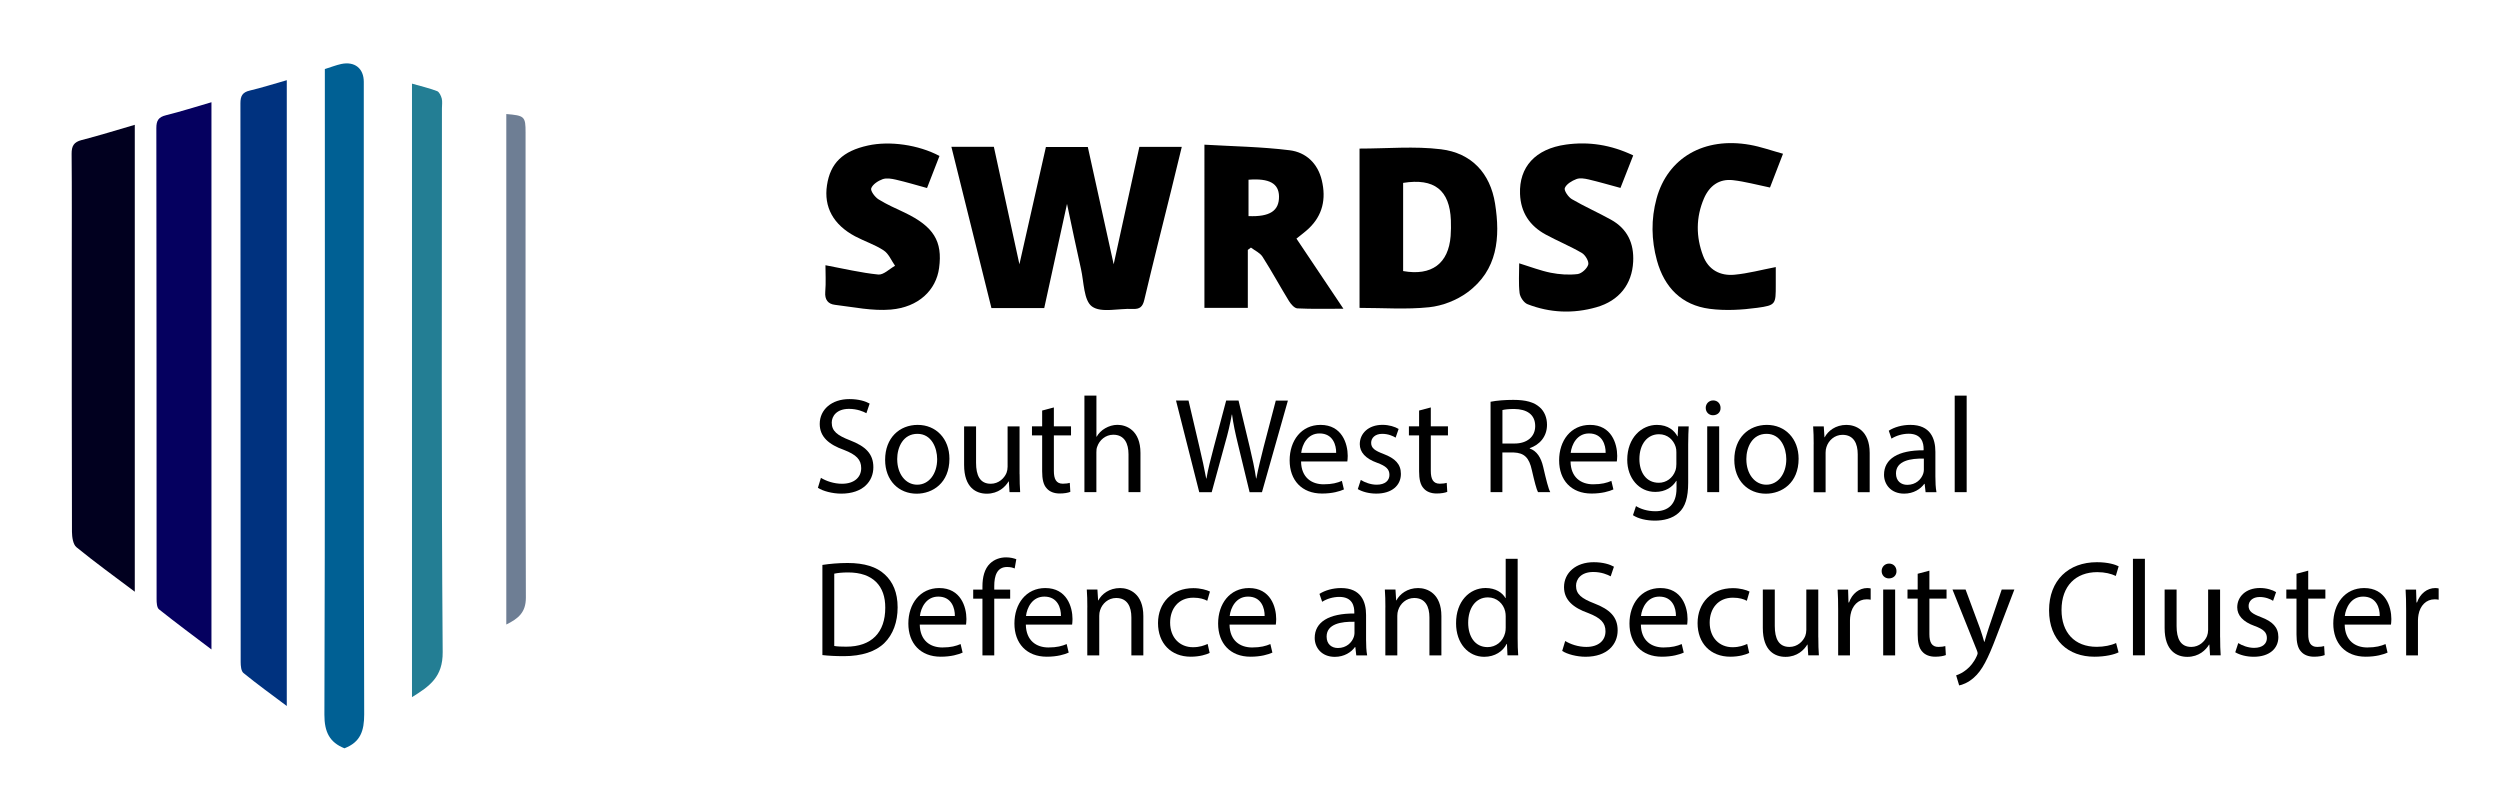 <?xml version="1.0" encoding="UTF-8"?>
<svg id="Layer_1" data-name="Layer 1" xmlns="http://www.w3.org/2000/svg" viewBox="0 0 505.78 163.11">
  <g>
    <path d="M42.78,20.69v110.7c-3.76-2.85-7.24-5.42-10.62-8.12-.43-.35-.48-1.35-.48-2.05-.02-31.77,0-63.55-.05-95.32,0-1.5.43-2.21,1.93-2.58,3.03-.75,6.01-1.71,9.23-2.64Z" fill="#05005f" stroke-width="0"/>
    <path d="M58.02,16.21v126.62c-3.17-2.38-6.03-4.44-8.76-6.67-.49-.4-.57-1.48-.57-2.25-.03-37.67-.01-75.33-.05-113,0-1.49.4-2.24,1.9-2.59,2.41-.57,4.78-1.33,7.49-2.1Z" fill="#00327f" stroke-width="0"/>
    <path d="M27.28,119.72c-4.2-3.16-8.1-5.98-11.82-9.02-.69-.57-.89-2.05-.9-3.1-.05-17.85-.04-35.7-.04-53.56,0-7.64.04-15.28-.03-22.92-.01-1.58.44-2.38,2.04-2.79,3.53-.9,7-1.99,10.74-3.08v94.47Z" fill="#01001f" stroke-width="0"/>
    <path d="M65.72,13.97c1.25-.39,2.26-.79,3.3-1.02,2.75-.58,4.58.89,4.58,3.63,0,42.65-.04,85.29.08,127.94,0,3.31-.73,5.62-3.99,6.87-2.99-1.18-4.07-3.29-4.06-6.8.14-42.48.09-84.96.09-127.44v-3.18Z" fill="#006094" stroke-width="0"/>
    <path d="M192.47,29.7h8.6c1.69,7.75,3.37,15.5,5.17,23.77,1.85-8.18,3.59-15.89,5.36-23.73h8.48c1.7,7.73,3.41,15.48,5.23,23.73,1.79-8.18,3.49-15.92,5.2-23.76h8.58c-.74,3.02-1.43,5.88-2.13,8.74-1.83,7.4-3.7,14.79-5.45,22.2-.33,1.42-.91,1.92-2.34,1.85-2.82-.14-6.36.86-8.24-.49-1.69-1.22-1.63-4.94-2.23-7.58-.95-4.17-1.8-8.36-2.83-13.18-1.63,7.44-3.1,14.19-4.61,21.08h-10.68c-2.68-10.81-5.37-21.63-8.1-32.62Z" fill="#000" stroke-width="0"/>
    <path d="M83.35,141.05V16.92c1.79.51,3.48.91,5.07,1.51.45.17.8.94.95,1.5.16.62.04,1.32.04,1.98,0,36.67-.13,73.34.15,110.01.04,5.04-2.61,6.89-6.22,9.13Z" fill="#237e94" stroke-width="0"/>
    <path d="M275.05,30.06c5.59,0,11.11-.52,16.48.14,6.13.75,9.96,4.8,10.94,10.99,1.08,6.85.53,13.46-5.59,17.96-2.17,1.6-5.07,2.73-7.76,3.01-4.59.48-9.26.13-14.07.13V30.06ZM283.87,37v17.84c5.77,1.03,9.18-1.52,9.61-7.08.08-1.07.09-2.15.05-3.22-.24-6.07-3.34-8.55-9.66-7.54Z" fill="#000" stroke-width="0"/>
    <path d="M262.29,48.28c3.16,4.72,6.19,9.24,9.5,14.18-3.42,0-6.37.08-9.31-.07-.6-.03-1.31-.85-1.7-1.48-1.82-2.96-3.48-6.03-5.35-8.96-.51-.8-1.55-1.25-2.35-1.86-.21.16-.42.31-.63.47v11.73h-8.78V29.27c5.77.34,11.55.42,17.25,1.13,3.28.41,5.68,2.63,6.5,6.09.89,3.75.19,7.07-2.69,9.78-.72.67-1.52,1.26-2.45,2.01ZM252.59,36.36v7.36c4.32.18,6.21-1.07,6.17-3.99-.04-2.61-1.95-3.7-6.17-3.37Z" fill="#000" stroke-width="0"/>
    <path d="M307.35,53.27c2.27.7,4.29,1.49,6.38,1.91,1.77.35,3.65.48,5.43.27.82-.1,1.93-1.11,2.16-1.92.18-.64-.59-1.94-1.29-2.35-2.36-1.38-4.91-2.42-7.32-3.73-3.22-1.75-5.05-4.46-5.19-8.21-.21-5.44,3.09-9.13,9.29-9.99,4.62-.64,9.1.04,13.61,2.19-.88,2.24-1.73,4.42-2.58,6.58-2.33-.63-4.38-1.23-6.46-1.72-.79-.18-1.74-.34-2.45-.07-.92.35-2.02,1-2.35,1.81-.2.49.7,1.83,1.42,2.25,2.57,1.5,5.32,2.71,7.93,4.16,3.31,1.84,4.68,4.78,4.48,8.52-.23,4.5-2.8,7.87-7.44,9.19-4.68,1.34-9.4,1.15-13.94-.62-.74-.29-1.5-1.43-1.6-2.26-.23-1.94-.08-3.93-.08-6Z" fill="#000" stroke-width="0"/>
    <path d="M167,53.66c3.73.7,7.18,1.53,10.68,1.88,1.07.11,2.26-1.14,3.4-1.77-.75-1.06-1.28-2.44-2.29-3.1-1.78-1.18-3.89-1.85-5.79-2.86-4.42-2.35-6.36-5.94-5.69-10.34.68-4.48,3.19-6.91,8.28-8.03,4.41-.97,10.2-.16,14.48,2.11-.81,2.1-1.64,4.23-2.52,6.49-2.18-.6-4.22-1.21-6.29-1.69-.87-.2-1.9-.38-2.69-.1-.91.33-2,1.03-2.31,1.84-.19.51.74,1.78,1.46,2.23,1.68,1.06,3.52,1.84,5.32,2.7,5.84,2.81,7.69,5.77,6.95,11.21-.6,4.45-4.13,7.92-9.76,8.4-3.72.32-7.54-.51-11.31-.96-1.38-.16-2.09-1.03-1.96-2.61.16-1.89.04-3.8.04-5.41Z" fill="#000" stroke-width="0"/>
    <path d="M360.72,31.12c-.99,2.57-1.84,4.77-2.63,6.82-2.66-.55-5.06-1.21-7.49-1.49-2.82-.32-4.78,1.17-5.87,3.7-1.64,3.83-1.63,7.76-.17,11.61,1.07,2.83,3.45,4.09,6.34,3.82,2.77-.26,5.5-1,8.36-1.55,0,1.14,0,2.38,0,3.61,0,3.88.03,4.12-3.73,4.63-3.17.43-6.48.62-9.63.21-5.68-.74-9.17-4.31-10.68-9.78-1.14-4.16-1.21-8.36-.08-12.53,2.25-8.25,9.62-12.52,18.9-10.87,2.17.38,4.27,1.14,6.67,1.8Z" fill="#000" stroke-width="0"/>
    <path d="M102.43,23.07c3.71.31,3.9.49,3.9,3.77,0,31.36-.04,62.72.06,94.08,0,2.99-1.53,4.23-3.96,5.43V23.07Z" fill="#6e7e94" stroke-width="0"/>
  </g>
  <g>
    <path d="M166.06,96.66c1.07.66,2.64,1.21,4.29,1.21,2.45,0,3.88-1.29,3.88-3.16,0-1.73-.99-2.72-3.49-3.69-3.03-1.07-4.9-2.64-4.9-5.25,0-2.89,2.39-5.03,6-5.03,1.9,0,3.27.44,4.1.91l-.66,1.95c-.6-.33-1.84-.88-3.52-.88-2.53,0-3.49,1.51-3.49,2.78,0,1.73,1.13,2.59,3.69,3.58,3.14,1.21,4.73,2.72,4.73,5.45,0,2.86-2.12,5.34-6.49,5.34-1.79,0-3.74-.52-4.73-1.18l.61-2.01Z" fill="#000" stroke-width="0"/>
    <path d="M192.08,92.81c0,4.92-3.41,7.07-6.63,7.07-3.6,0-6.38-2.64-6.38-6.85,0-4.46,2.92-7.07,6.6-7.07s6.41,2.78,6.41,6.85ZM181.52,92.94c0,2.92,1.68,5.12,4.04,5.12s4.04-2.17,4.04-5.17c0-2.26-1.13-5.12-3.99-5.12s-4.1,2.64-4.1,5.17Z" fill="#000" stroke-width="0"/>
    <path d="M206.28,95.94c0,1.38.03,2.59.11,3.63h-2.15l-.14-2.17h-.06c-.63,1.07-2.04,2.48-4.4,2.48-2.09,0-4.59-1.16-4.59-5.83v-7.79h2.42v7.37c0,2.53.77,4.24,2.97,4.24,1.62,0,2.75-1.13,3.19-2.2.14-.36.22-.8.22-1.24v-8.17h2.42v9.68Z" fill="#000" stroke-width="0"/>
    <path d="M213.21,82.43v3.82h3.47v1.84h-3.47v7.18c0,1.65.47,2.59,1.82,2.59.63,0,1.1-.08,1.4-.17l.11,1.82c-.47.19-1.21.33-2.15.33-1.13,0-2.04-.36-2.61-1.02-.69-.71-.94-1.9-.94-3.47v-7.26h-2.06v-1.84h2.06v-3.19l2.37-.63Z" fill="#000" stroke-width="0"/>
    <path d="M219.4,80.04h2.42v8.31h.05c.38-.69.99-1.29,1.73-1.71.71-.41,1.57-.69,2.48-.69,1.79,0,4.65,1.1,4.65,5.69v7.92h-2.42v-7.65c0-2.15-.8-3.96-3.08-3.96-1.57,0-2.81,1.1-3.25,2.42-.14.33-.17.69-.17,1.16v8.03h-2.42v-19.53Z" fill="#000" stroke-width="0"/>
    <path d="M242.62,99.57l-4.7-18.54h2.53l2.2,9.38c.55,2.31,1.05,4.62,1.38,6.41h.05c.3-1.84.88-4.04,1.51-6.44l2.48-9.35h2.5l2.26,9.41c.52,2.2,1.02,4.4,1.29,6.36h.05c.39-2.04.91-4.1,1.49-6.41l2.45-9.35h2.45l-5.25,18.54h-2.5l-2.34-9.66c-.58-2.37-.96-4.18-1.21-6.05h-.05c-.33,1.84-.74,3.66-1.43,6.05l-2.64,9.66h-2.5Z" fill="#000" stroke-width="0"/>
    <path d="M263.22,93.36c.05,3.27,2.15,4.62,4.57,4.62,1.73,0,2.78-.3,3.69-.69l.41,1.73c-.85.38-2.31.83-4.43.83-4.1,0-6.55-2.7-6.55-6.71s2.37-7.18,6.25-7.18c4.35,0,5.5,3.82,5.5,6.27,0,.5-.05.88-.08,1.13h-9.35ZM270.32,91.62c.03-1.54-.63-3.93-3.36-3.93-2.45,0-3.52,2.26-3.71,3.93h7.07Z" fill="#000" stroke-width="0"/>
    <path d="M275.32,97.1c.72.47,1.98.96,3.19.96,1.76,0,2.59-.88,2.59-1.98,0-1.16-.69-1.79-2.48-2.45-2.39-.85-3.52-2.17-3.52-3.77,0-2.15,1.73-3.91,4.59-3.91,1.35,0,2.53.39,3.27.83l-.61,1.76c-.52-.33-1.49-.77-2.72-.77-1.43,0-2.23.83-2.23,1.82,0,1.1.8,1.6,2.53,2.26,2.31.88,3.49,2.04,3.49,4.02,0,2.34-1.82,3.99-4.98,3.99-1.46,0-2.81-.36-3.74-.91l.6-1.84Z" fill="#000" stroke-width="0"/>
    <path d="M289.47,82.43v3.82h3.47v1.84h-3.47v7.18c0,1.65.47,2.59,1.82,2.59.63,0,1.1-.08,1.4-.17l.11,1.82c-.47.19-1.21.33-2.15.33-1.13,0-2.04-.36-2.61-1.02-.69-.71-.94-1.9-.94-3.47v-7.26h-2.06v-1.84h2.06v-3.19l2.37-.63Z" fill="#000" stroke-width="0"/>
    <path d="M301.57,81.28c1.21-.25,2.94-.38,4.59-.38,2.56,0,4.21.47,5.36,1.51.94.83,1.46,2.09,1.46,3.52,0,2.45-1.54,4.07-3.49,4.73v.08c1.43.5,2.28,1.82,2.72,3.74.6,2.59,1.04,4.38,1.43,5.09h-2.48c-.3-.52-.71-2.12-1.24-4.43-.55-2.56-1.54-3.52-3.71-3.6h-2.26v8.03h-2.39v-18.3ZM303.96,89.73h2.45c2.56,0,4.18-1.4,4.18-3.52,0-2.39-1.73-3.44-4.26-3.47-1.16,0-1.98.11-2.37.22v6.77Z" fill="#000" stroke-width="0"/>
    <path d="M317.74,93.36c.05,3.27,2.15,4.62,4.57,4.62,1.73,0,2.78-.3,3.69-.69l.41,1.73c-.85.38-2.31.83-4.43.83-4.1,0-6.55-2.7-6.55-6.71s2.37-7.18,6.25-7.18c4.35,0,5.5,3.82,5.5,6.27,0,.5-.05.88-.08,1.13h-9.35ZM324.84,91.62c.03-1.54-.63-3.93-3.36-3.93-2.45,0-3.52,2.26-3.71,3.93h7.07Z" fill="#000" stroke-width="0"/>
    <path d="M341.65,86.26c-.05.96-.11,2.04-.11,3.66v7.73c0,3.05-.61,4.92-1.9,6.08-1.29,1.21-3.16,1.6-4.84,1.6s-3.36-.38-4.43-1.1l.61-1.84c.88.55,2.26,1.04,3.91,1.04,2.48,0,4.29-1.29,4.29-4.65v-1.49h-.06c-.74,1.24-2.17,2.23-4.24,2.23-3.3,0-5.67-2.81-5.67-6.49,0-4.51,2.94-7.07,6-7.07,2.31,0,3.58,1.21,4.15,2.31h.05l.11-2.01h2.12ZM339.15,91.51c0-.41-.03-.77-.14-1.1-.44-1.4-1.62-2.56-3.38-2.56-2.31,0-3.96,1.95-3.96,5.03,0,2.61,1.32,4.79,3.93,4.79,1.49,0,2.83-.94,3.36-2.48.14-.41.19-.88.19-1.29v-2.39Z" fill="#000" stroke-width="0"/>
    <path d="M348.09,82.52c.03.83-.58,1.49-1.54,1.49-.85,0-1.46-.66-1.46-1.49s.63-1.51,1.51-1.51,1.49.66,1.49,1.51ZM345.39,99.57v-13.32h2.42v13.32h-2.42Z" fill="#000" stroke-width="0"/>
    <path d="M363.88,92.81c0,4.92-3.41,7.07-6.63,7.07-3.6,0-6.38-2.64-6.38-6.85,0-4.46,2.92-7.07,6.6-7.07s6.41,2.78,6.41,6.85ZM353.31,92.94c0,2.92,1.68,5.12,4.04,5.12s4.04-2.17,4.04-5.17c0-2.26-1.13-5.12-3.99-5.12s-4.1,2.64-4.1,5.17Z" fill="#000" stroke-width="0"/>
    <path d="M366.93,89.86c0-1.38-.03-2.5-.11-3.6h2.15l.14,2.2h.05c.66-1.27,2.2-2.5,4.4-2.5,1.84,0,4.7,1.1,4.7,5.67v7.95h-2.42v-7.68c0-2.15-.8-3.93-3.08-3.93-1.6,0-2.83,1.13-3.25,2.48-.11.3-.17.72-.17,1.13v8.01h-2.42v-9.71Z" fill="#000" stroke-width="0"/>
    <path d="M389.57,99.57l-.19-1.68h-.08c-.74,1.04-2.17,1.98-4.07,1.98-2.7,0-4.07-1.9-4.07-3.82,0-3.22,2.86-4.98,8.01-4.95v-.27c0-1.1-.3-3.08-3.03-3.08-1.24,0-2.53.39-3.47.99l-.55-1.6c1.1-.72,2.7-1.18,4.37-1.18,4.07,0,5.06,2.78,5.06,5.45v4.98c0,1.16.05,2.28.22,3.19h-2.2ZM389.22,92.78c-2.64-.06-5.64.41-5.64,3,0,1.57,1.05,2.31,2.28,2.31,1.73,0,2.83-1.1,3.22-2.23.08-.25.14-.52.14-.77v-2.31Z" fill="#000" stroke-width="0"/>
    <path d="M395.46,80.04h2.42v19.53h-2.42v-19.53Z" fill="#000" stroke-width="0"/>
    <path d="M166.39,114.29c1.46-.22,3.19-.39,5.09-.39,3.44,0,5.89.8,7.51,2.31,1.65,1.51,2.61,3.66,2.61,6.66s-.94,5.5-2.67,7.21c-1.73,1.73-4.59,2.67-8.2,2.67-1.71,0-3.14-.08-4.35-.22v-18.24ZM168.78,130.69c.61.11,1.49.14,2.42.14,5.12,0,7.9-2.86,7.9-7.87.03-4.37-2.45-7.15-7.51-7.15-1.24,0-2.17.11-2.81.25v14.64Z" fill="#000" stroke-width="0"/>
    <path d="M186.08,126.37c.06,3.27,2.15,4.62,4.57,4.62,1.73,0,2.78-.3,3.69-.69l.41,1.73c-.85.38-2.31.83-4.43.83-4.1,0-6.55-2.7-6.55-6.71s2.37-7.18,6.25-7.18c4.35,0,5.5,3.82,5.5,6.27,0,.5-.06.88-.08,1.13h-9.35ZM193.18,124.63c.03-1.54-.63-3.93-3.36-3.93-2.45,0-3.52,2.26-3.71,3.93h7.07Z" fill="#000" stroke-width="0"/>
    <path d="M198.76,132.59v-11.47h-1.87v-1.84h1.87v-.63c0-1.87.41-3.58,1.54-4.65.91-.88,2.12-1.24,3.25-1.24.85,0,1.6.19,2.06.38l-.33,1.87c-.36-.17-.85-.3-1.54-.3-2.06,0-2.59,1.82-2.59,3.85v.72h3.22v1.84h-3.22v11.47h-2.39Z" fill="#000" stroke-width="0"/>
    <path d="M207.54,126.37c.06,3.27,2.15,4.62,4.57,4.62,1.73,0,2.78-.3,3.69-.69l.41,1.73c-.85.38-2.31.83-4.43.83-4.1,0-6.55-2.7-6.55-6.71s2.37-7.18,6.25-7.18c4.35,0,5.5,3.82,5.5,6.27,0,.5-.05.88-.08,1.13h-9.35ZM214.64,124.63c.03-1.54-.63-3.93-3.36-3.93-2.45,0-3.52,2.26-3.71,3.93h7.07Z" fill="#000" stroke-width="0"/>
    <path d="M219.98,122.87c0-1.38-.03-2.5-.11-3.6h2.15l.14,2.2h.05c.66-1.27,2.2-2.5,4.4-2.5,1.84,0,4.7,1.1,4.7,5.67v7.95h-2.42v-7.68c0-2.15-.8-3.93-3.08-3.93-1.6,0-2.83,1.13-3.25,2.48-.11.3-.17.71-.17,1.13v8.01h-2.42v-9.71Z" fill="#000" stroke-width="0"/>
    <path d="M244.73,132.09c-.63.33-2.04.77-3.82.77-4.02,0-6.63-2.72-6.63-6.8s2.81-7.07,7.15-7.07c1.43,0,2.7.36,3.36.69l-.55,1.87c-.58-.33-1.49-.63-2.81-.63-3.05,0-4.7,2.26-4.7,5.04,0,3.08,1.98,4.98,4.62,4.98,1.38,0,2.28-.36,2.97-.66l.41,1.82Z" fill="#000" stroke-width="0"/>
    <path d="M248.75,126.37c.05,3.27,2.15,4.62,4.57,4.62,1.73,0,2.78-.3,3.69-.69l.41,1.73c-.85.38-2.31.83-4.43.83-4.1,0-6.55-2.7-6.55-6.71s2.37-7.18,6.25-7.18c4.35,0,5.5,3.82,5.5,6.27,0,.5-.05.88-.08,1.13h-9.35ZM255.85,124.63c.03-1.54-.63-3.93-3.36-3.93-2.45,0-3.52,2.26-3.71,3.93h7.07Z" fill="#000" stroke-width="0"/>
    <path d="M274.39,132.59l-.19-1.68h-.08c-.74,1.04-2.17,1.98-4.07,1.98-2.7,0-4.07-1.9-4.07-3.82,0-3.22,2.86-4.98,8.01-4.95v-.28c0-1.1-.3-3.08-3.03-3.08-1.24,0-2.53.38-3.47.99l-.55-1.6c1.1-.71,2.7-1.18,4.37-1.18,4.07,0,5.06,2.78,5.06,5.45v4.98c0,1.16.05,2.28.22,3.19h-2.2ZM274.03,125.79c-2.64-.06-5.64.41-5.64,3,0,1.57,1.05,2.31,2.28,2.31,1.73,0,2.83-1.1,3.22-2.23.08-.25.14-.52.14-.77v-2.31Z" fill="#000" stroke-width="0"/>
    <path d="M280.28,122.87c0-1.38-.03-2.5-.11-3.6h2.15l.14,2.2h.05c.66-1.27,2.2-2.5,4.4-2.5,1.84,0,4.7,1.1,4.7,5.67v7.95h-2.42v-7.68c0-2.15-.8-3.93-3.08-3.93-1.6,0-2.83,1.13-3.25,2.48-.11.3-.17.71-.17,1.13v8.01h-2.42v-9.71Z" fill="#000" stroke-width="0"/>
    <path d="M307.04,113.05v16.09c0,1.18.03,2.53.11,3.44h-2.17l-.11-2.31h-.06c-.74,1.49-2.37,2.61-4.54,2.61-3.22,0-5.69-2.72-5.69-6.77-.03-4.43,2.72-7.15,5.97-7.15,2.04,0,3.41.96,4.02,2.04h.05v-7.95h2.42ZM304.62,124.69c0-.3-.03-.72-.11-1.02-.36-1.54-1.68-2.81-3.49-2.81-2.5,0-3.99,2.2-3.99,5.14,0,2.7,1.32,4.92,3.93,4.92,1.62,0,3.11-1.07,3.55-2.89.08-.33.11-.66.11-1.05v-2.31Z" fill="#000" stroke-width="0"/>
    <path d="M316.64,129.67c1.07.66,2.64,1.21,4.29,1.21,2.45,0,3.88-1.29,3.88-3.16,0-1.73-.99-2.72-3.49-3.69-3.03-1.07-4.9-2.64-4.9-5.25,0-2.89,2.39-5.04,6-5.04,1.9,0,3.27.44,4.1.91l-.66,1.95c-.61-.33-1.84-.88-3.52-.88-2.53,0-3.49,1.51-3.49,2.78,0,1.73,1.13,2.59,3.69,3.58,3.14,1.21,4.73,2.72,4.73,5.45,0,2.86-2.12,5.34-6.49,5.34-1.79,0-3.74-.52-4.73-1.18l.61-2.01Z" fill="#000" stroke-width="0"/>
    <path d="M331.97,126.37c.05,3.27,2.15,4.62,4.57,4.62,1.73,0,2.78-.3,3.69-.69l.41,1.73c-.85.38-2.31.83-4.43.83-4.1,0-6.55-2.7-6.55-6.71s2.37-7.18,6.25-7.18c4.35,0,5.5,3.82,5.5,6.27,0,.5-.05.88-.08,1.13h-9.35ZM339.06,124.63c.03-1.54-.63-3.93-3.36-3.93-2.45,0-3.52,2.26-3.71,3.93h7.07Z" fill="#000" stroke-width="0"/>
    <path d="M353.89,132.09c-.63.33-2.04.77-3.82.77-4.02,0-6.63-2.72-6.63-6.8s2.81-7.07,7.15-7.07c1.43,0,2.7.36,3.36.69l-.55,1.87c-.58-.33-1.49-.63-2.81-.63-3.05,0-4.7,2.26-4.7,5.04,0,3.08,1.98,4.98,4.62,4.98,1.38,0,2.28-.36,2.97-.66l.41,1.82Z" fill="#000" stroke-width="0"/>
    <path d="M367.87,128.95c0,1.38.03,2.59.11,3.63h-2.15l-.14-2.17h-.06c-.63,1.07-2.04,2.48-4.4,2.48-2.09,0-4.59-1.16-4.59-5.83v-7.79h2.42v7.37c0,2.53.77,4.24,2.97,4.24,1.62,0,2.75-1.13,3.19-2.2.14-.36.22-.8.22-1.24v-8.17h2.42v9.68Z" fill="#000" stroke-width="0"/>
    <path d="M371.88,123.43c0-1.57-.03-2.92-.11-4.15h2.12l.08,2.61h.11c.61-1.79,2.06-2.92,3.69-2.92.28,0,.47.03.69.08v2.28c-.25-.06-.5-.08-.83-.08-1.71,0-2.92,1.29-3.25,3.11-.05.33-.11.71-.11,1.13v7.1h-2.39v-9.16Z" fill="#000" stroke-width="0"/>
    <path d="M383.68,115.53c.03.83-.58,1.49-1.54,1.49-.85,0-1.46-.66-1.46-1.49s.63-1.51,1.51-1.51,1.49.66,1.49,1.51ZM380.99,132.59v-13.32h2.42v13.32h-2.42Z" fill="#000" stroke-width="0"/>
    <path d="M390.34,115.45v3.82h3.47v1.84h-3.47v7.18c0,1.65.47,2.59,1.82,2.59.63,0,1.1-.08,1.4-.17l.11,1.82c-.47.19-1.21.33-2.15.33-1.13,0-2.04-.36-2.61-1.02-.69-.71-.94-1.9-.94-3.47v-7.26h-2.06v-1.84h2.06v-3.19l2.37-.63Z" fill="#000" stroke-width="0"/>
    <path d="M397.66,119.27l2.92,7.87c.3.88.63,1.93.85,2.72h.05c.25-.8.52-1.82.85-2.78l2.64-7.81h2.56l-3.63,9.49c-1.73,4.57-2.92,6.91-4.57,8.34-1.18,1.05-2.37,1.46-2.97,1.57l-.61-2.04c.61-.19,1.4-.58,2.12-1.18.66-.52,1.49-1.46,2.04-2.7.11-.25.19-.44.19-.58s-.05-.33-.17-.63l-4.92-12.27h2.64Z" fill="#000" stroke-width="0"/>
    <path d="M428.61,131.98c-.88.44-2.64.88-4.9.88-5.23,0-9.16-3.3-9.16-9.38s3.93-9.74,9.68-9.74c2.31,0,3.77.5,4.4.83l-.58,1.95c-.91-.44-2.2-.77-3.74-.77-4.35,0-7.24,2.78-7.24,7.65,0,4.54,2.61,7.46,7.13,7.46,1.46,0,2.94-.3,3.91-.77l.5,1.9Z" fill="#000" stroke-width="0"/>
    <path d="M431.52,113.05h2.42v19.53h-2.42v-19.53Z" fill="#000" stroke-width="0"/>
    <path d="M449.16,128.95c0,1.38.03,2.59.11,3.63h-2.15l-.14-2.17h-.06c-.63,1.07-2.04,2.48-4.4,2.48-2.09,0-4.59-1.16-4.59-5.83v-7.79h2.42v7.37c0,2.53.77,4.24,2.97,4.24,1.62,0,2.75-1.13,3.19-2.2.14-.36.22-.8.22-1.24v-8.17h2.42v9.68Z" fill="#000" stroke-width="0"/>
    <path d="M452.84,130.11c.72.47,1.98.96,3.19.96,1.76,0,2.59-.88,2.59-1.98,0-1.16-.69-1.79-2.48-2.45-2.39-.85-3.52-2.17-3.52-3.77,0-2.15,1.73-3.91,4.59-3.91,1.35,0,2.53.38,3.27.83l-.61,1.76c-.52-.33-1.49-.77-2.72-.77-1.43,0-2.23.83-2.23,1.82,0,1.1.8,1.6,2.53,2.26,2.31.88,3.49,2.04,3.49,4.02,0,2.34-1.82,3.99-4.98,3.99-1.46,0-2.81-.36-3.74-.91l.6-1.84Z" fill="#000" stroke-width="0"/>
    <path d="M466.98,115.45v3.82h3.47v1.84h-3.47v7.18c0,1.65.47,2.59,1.82,2.59.63,0,1.1-.08,1.4-.17l.11,1.82c-.47.19-1.21.33-2.15.33-1.13,0-2.04-.36-2.61-1.02-.69-.71-.94-1.9-.94-3.47v-7.26h-2.06v-1.84h2.06v-3.19l2.37-.63Z" fill="#000" stroke-width="0"/>
    <path d="M474.36,126.37c.05,3.27,2.15,4.62,4.57,4.62,1.73,0,2.78-.3,3.69-.69l.41,1.73c-.85.38-2.31.83-4.43.83-4.1,0-6.55-2.7-6.55-6.71s2.37-7.18,6.25-7.18c4.35,0,5.5,3.82,5.5,6.27,0,.5-.05.88-.08,1.13h-9.35ZM481.45,124.63c.03-1.54-.63-3.93-3.36-3.93-2.45,0-3.52,2.26-3.71,3.93h7.07Z" fill="#000" stroke-width="0"/>
    <path d="M486.79,123.43c0-1.57-.03-2.92-.11-4.15h2.12l.08,2.61h.11c.61-1.79,2.06-2.92,3.69-2.92.28,0,.47.03.69.08v2.28c-.25-.06-.5-.08-.83-.08-1.71,0-2.92,1.29-3.25,3.11-.05.33-.11.71-.11,1.13v7.1h-2.39v-9.16Z" fill="#000" stroke-width="0"/>
  </g>
</svg>